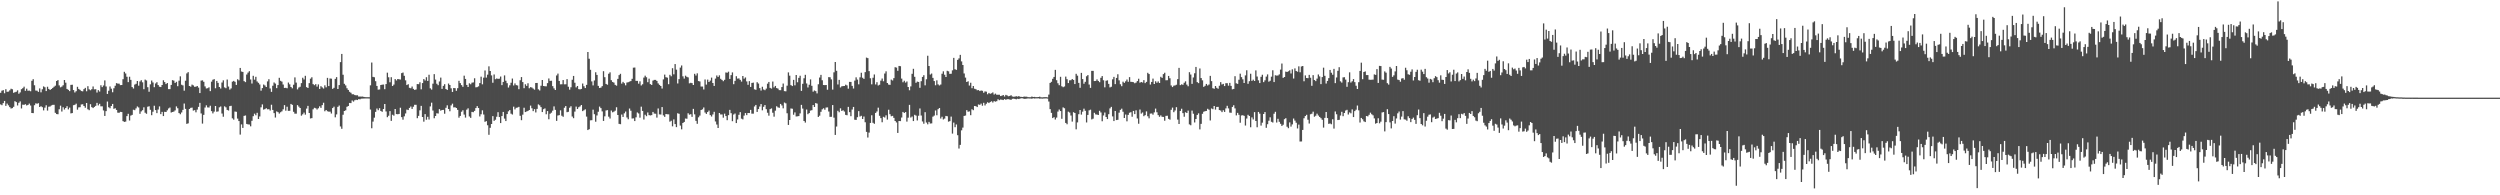 <svg xmlns="http://www.w3.org/2000/svg" width="1920" height="150"><path d="M0 71.278h1v8.916H0zM1 69.652h1v11.128H1zM2 69.208h1v10.002H2zM3 71.635h1v5.906H3zM4 68.524h1v12.764H4zM5 70.514h1v9.028H5zM6 70.375h1v10.531H6zM7 69.358h1v12.921H7zM8 68.131h1v15.233H8zM9 68.537h1v14.527H9zM10 71.295h1v10.737H10zM11 70.792h1v6.932H11zM12 70.438h1v8.008H12zM13 69.393h1v11.598H13zM14 71.978h1v6.963H14zM15 70.981h1v6.898H15zM16 68.498h1v14.799H16zM17 67.718h1v12.654H17zM18 66.543h1v13.981H18zM19 69.756h1v10.292H19zM20 68.109h1v12.882H20zM21 69.694h1v10.904H21zM22 69.564h1v10.005H22zM23 70.082h1v10.951H23zM24 62.032h1v24.737H24zM25 60.801h1v26.082H25zM26 65.486h1v15.290H26zM27 69.545h1v9.830H27zM28 69.652h1v10.003H28zM29 70.542h1v8.726H29zM30 67.874h1v14.310H30zM31 70.916h1v10.634H31zM32 68.581h1v13.772H32zM33 66.359h1v18.410H33zM34 67.021h1v15.656H34zM35 69.952h1v10.902H35zM36 66.588h1v18.377H36zM37 68.298h1v13.682H37zM38 69.100h1v12.663H38zM39 68.370h1v12.633H39zM40 67.528h1v12.990H40zM41 66.611h1v13.884H41zM42 65.790h1v20.818H42zM43 62.212h1v25.373H43zM44 61.486h1v26.292H44zM45 65.587h1v18.311H45zM46 67.080h1v14.055H46zM47 66.531h1v19.144H47zM48 65.472h1v16.922H48zM49 61.445h1v22.651H49zM50 63.481h1v19.478H50zM51 68.291h1v13.282H51zM52 68.995h1v15.031H52zM53 69.970h1v12.685H53zM54 65.164h1v21.920H54zM55 65.092h1v21.768H55zM56 69.170h1v11.636H56zM57 71.010h1v9.478H57zM58 70.043h1v9.593H58zM59 66.650h1v17.572H59zM60 68.314h1v14.146H60zM61 69.041h1v13.304H61zM62 69.930h1v10.307H62zM63 70.158h1v9.903H63zM64 68.470h1v12.945H64zM65 67.465h1v15.288H65zM66 70.106h1v8.976H66zM67 66.217h1v17.701H67zM68 68.616h1v16.031H68zM69 69.313h1v10.699H69zM70 68.514h1v13.779H70zM71 66.386h1v16.633H71zM72 68.629h1v13.513H72zM73 68.511h1v12.790H73zM74 71.077h1v7.928H74zM75 69.214h1v11.714H75zM76 70.321h1v9.406H76zM77 65.470h1v16.175H77zM78 66.937h1v14.724H78zM79 65.653h1v19.199H79zM80 61.771h1v27.284H80zM81 66.418h1v18.937H81zM82 72.138h1v5.815H82zM83 69.679h1v12.693H83zM84 66.381h1v16.745H84zM85 68.100h1v13.333H85zM86 70.876h1v8.949H86zM87 67.796h1v15.743H87zM88 65.819h1v17.347H88zM89 63.852h1v20.594H89zM90 64.205h1v22.332H90zM91 64.259h1v22.377H91zM92 65.406h1v20.493H92zM93 65.289h1v20.790H93zM94 60.829h1v32.188H94zM95 55.153h1v38.494H95zM96 56.441h1v36.953H96zM97 58.936h1v30.237H97zM98 63.071h1v24.305H98zM99 58.937h1v33.627H99zM100 61.358h1v27.411H100zM101 66.850h1v21.377H101zM102 67.995h1v16.289H102zM103 64.995h1v19.640H103zM104 64.378h1v18.895H104zM105 62.191h1v19.551H105zM106 65.775h1v16.748H106zM107 62.551h1v24.867H107zM108 61.609h1v23.936H108zM109 63.211h1v21.413H109zM110 68.526h1v13.926H110zM111 61.140h1v25.440H111zM112 61.815h1v25.607H112zM113 66.952h1v15.001H113zM114 70.466h1v11.124H114zM115 64.787h1v19.514H115zM116 61.873h1v26.624H116zM117 63.313h1v22.474H117zM118 66.956h1v14.246H118zM119 64.084h1v20.468H119zM120 63.143h1v23.718H120zM121 65.356h1v18.784H121zM122 66.591h1v15.118H122zM123 66.878h1v20.753H123zM124 65.289h1v20.615H124zM125 61.639h1v27.493H125zM126 63.008h1v22.838H126zM127 64.587h1v21.404H127zM128 63.748h1v20.963H128zM129 68.465h1v14.829H129zM130 68.468h1v14.101H130zM131 65.216h1v21.234H131zM132 61.547h1v24.472H132zM133 61.927h1v23.783H133zM134 63.676h1v21.113H134zM135 62.847h1v18.844H135zM136 66.182h1v16.972H136zM137 61.967h1v24.888H137zM138 58.643h1v29.136H138zM139 65.079h1v21.305H139zM140 65.605h1v18.781H140zM141 69.647h1v9.858H141zM142 61.985h1v21.634H142zM143 56.364h1v38.748H143zM144 55.401h1v39.336H144zM145 66.055h1v17.632H145zM146 66.585h1v16.236H146zM147 64.955h1v17.707H147zM148 65.583h1v19.347H148zM149 66.682h1v17.901H149zM150 66.572h1v19.689H150zM151 66.063h1v18.100H151zM152 67.289h1v14.794H152zM153 71.454h1v7.569H153zM154 61.894h1v25.249H154zM155 61.679h1v33.221H155zM156 62.836h1v25.371H156zM157 66.348h1v16.228H157zM158 67.949h1v12.940H158zM159 67.731h1v14.737H159zM160 67.049h1v15.527H160zM161 69.999h1v11.219H161zM162 62.718h1v22.630H162zM163 61.216h1v25.863H163zM164 60.799h1v24.897H164zM165 67.773h1v13.629H165zM166 62.164h1v23.668H166zM167 63.637h1v21.925H167zM168 66.819h1v15.594H168zM169 67.982h1v13.758H169zM170 63.379h1v23.791H170zM171 61.714h1v27.950H171zM172 67.135h1v14.513H172zM173 67.717h1v14.729H173zM174 61.070h1v23.335H174zM175 66.447h1v18.438H175zM176 68.827h1v12.699H176zM177 67.880h1v13.391H177zM178 62.703h1v28.170H178zM179 62.128h1v29.799H179zM180 62.827h1v22.807H180zM181 65.247h1v20.597H181zM182 60.857h1v30.253H182zM183 61.717h1v31.251H183zM184 52.179h1v51.175H184zM185 54.962h1v40.592H185zM186 55.231h1v43.005H186zM187 62.335h1v26.654H187zM188 63.098h1v25.572H188zM189 57.255h1v37.906H189zM190 55.769h1v39.759H190zM191 54.673h1v40.991H191zM192 61.048h1v35.985H192zM193 64.170h1v28.599H193zM194 58.221h1v30.995H194zM195 61.196h1v26.115H195zM196 58.975h1v29.548H196zM197 62.542h1v24.092H197zM198 63.609h1v27.776H198zM199 64.894h1v24.529H199zM200 69.620h1v12.796H200zM201 67.626h1v12.530H201zM202 64.904h1v19.282H202zM203 65.646h1v18.154H203zM204 66.825h1v16.287H204zM205 62.492h1v21.456H205zM206 60.837h1v23.017H206zM207 67.944h1v16.960H207zM208 70.578h1v9.881H208zM209 65.860h1v18.546H209zM210 63.335h1v23.540H210zM211 64.211h1v26.046H211zM212 67.663h1v17.871H212zM213 65.313h1v20.818H213zM214 59.762h1v27.504H214zM215 62.066h1v24.154H215zM216 62.681h1v22.816H216zM217 64.912h1v19.046H217zM218 67.520h1v13.204H218zM219 67.438h1v17.550H219zM220 67.774h1v14.222H220zM221 63.393h1v21.743H221zM222 64.792h1v20.280H222zM223 66.795h1v13.037H223zM224 67.854h1v12.700H224zM225 65.099h1v20.742H225zM226 59.423h1v27.898H226zM227 63.428h1v23.870H227zM228 68.643h1v12.094H228zM229 67.213h1v14.649H229zM230 66.621h1v16.304H230zM231 63.871h1v24.939H231zM232 59.681h1v28.128H232zM233 61.044h1v25.434H233zM234 58.205h1v29.869H234zM235 66.917h1v16.513H235zM236 67.606h1v13.690H236zM237 63.863h1v22.939H237zM238 60.403h1v30.575H238zM239 59.345h1v31.404H239zM240 64.626h1v19.359H240zM241 65.447h1v17.325H241zM242 64.619h1v18.510H242zM243 66.502h1v17.646H243zM244 64.821h1v18.336H244zM245 68.293h1v13.376H245zM246 66.215h1v16.628H246zM247 67.098h1v13.638H247zM248 68.010h1v10.909H248zM249 65.552h1v19.903H249zM250 67.063h1v17.427H250zM251 59.782h1v25.655H251zM252 66.079h1v19.660H252zM253 60.277h1v25.496H253zM254 60.399h1v26.776H254zM255 68.246h1v14.759H255zM256 67.439h1v14.489H256zM257 60.559h1v29.577H257zM258 59.235h1v28.620H258zM259 68.336h1v13.741H259zM260 65.352h1v15.712H260zM261 47.702h1v49.417H261zM262 41.415h1v57.482H262zM263 57.410h1v30.691H263zM264 64.354h1v20.899H264zM265 65.561h1v19.156H265zM266 67.812h1v14.229H266zM267 69.050h1v12.375H267zM268 70.499h1v8.538H268zM269 71.205h1v8.008H269zM270 72.389h1v4.772H270zM271 72.409h1v5.611H271zM272 73.022h1v4.007H272zM273 73.196h1v3.421H273zM274 73.159h1v3.686H274zM275 74.135h1v1.982H275zM276 74.155h1v2.138H276zM277 74.169h1v1.599H277zM278 74.151h1v1.568H278zM279 74.457h1v1.199H279zM280 74.616h1v1.000H280zM281 74.639h1v1.000H281zM282 74.630h1v1.000H282zM283 74.654h1v1.000H283zM284 65.555h1v18.558H284zM285 48.011h1v50.475H285zM286 59.038h1v34.344H286zM287 59.336h1v31.023H287zM288 62.364h1v23.536H288zM289 65.980h1v17.378H289zM290 68.845h1v15.770H290zM291 68.687h1v14.399H291zM292 65.294h1v19.926H292zM293 65.001h1v20.864H293zM294 64.901h1v18.807H294zM295 68.529h1v11.343H295zM296 64.580h1v21.003H296zM297 55.827h1v34.188H297zM298 59.329h1v29.548H298zM299 63.201h1v22.155H299zM300 59.271h1v33.566H300zM301 66.043h1v22.094H301zM302 64.978h1v23.876H302zM303 60.741h1v22.987H303zM304 61.782h1v25.820H304zM305 60.661h1v27.078H305zM306 60.898h1v26.582H306zM307 61.065h1v21.682H307zM308 56.170h1v33.799H308zM309 55.721h1v36.182H309zM310 58.194h1v31.161H310zM311 61.699h1v25.468H311zM312 65.326h1v18.863H312zM313 64.670h1v19.867H313zM314 67.445h1v15.437H314zM315 67.808h1v14.014H315zM316 66.475h1v17.190H316zM317 68.273h1v13.702H317zM318 69.090h1v11.382H318zM319 68.714h1v11.766H319zM320 64.550h1v26.229H320zM321 64.658h1v24.343H321zM322 63.191h1v21.561H322zM323 68.630h1v12.693H323zM324 63.789h1v26.053H324zM325 60.731h1v32.708H325zM326 61.814h1v25.859H326zM327 59.294h1v32.676H327zM328 62.161h1v27.519H328zM329 57.398h1v34.425H329zM330 67.847h1v13.870H330zM331 68.809h1v10.057H331zM332 64.243h1v20.667H332zM333 56.947h1v33.900H333zM334 61.136h1v27.931H334zM335 64.297h1v22.698H335zM336 65.420h1v21.757H336zM337 62.582h1v21.243H337zM338 59.573h1v25.420H338zM339 68.266h1v16.197H339zM340 65.958h1v18.423H340zM341 64.683h1v22.677H341zM342 68.364h1v14.449H342zM343 69.061h1v11.835H343zM344 64.140h1v19.578H344zM345 65.270h1v20.178H345zM346 67.818h1v13.138H346zM347 70.607h1v8.992H347zM348 67.607h1v14.884H348zM349 67.726h1v14.642H349zM350 69.753h1v13.208H350zM351 67.739h1v16.644H351zM352 62.061h1v28.332H352zM353 63.830h1v25.194H353zM354 65.362h1v20.443H354zM355 66.639h1v18.061H355zM356 58.112h1v29.925H356zM357 60.636h1v29.700H357zM358 65.237h1v18.975H358zM359 66.827h1v16.377H359zM360 64.015h1v25.448H360zM361 64.738h1v25.782H361zM362 63.478h1v22.416H362zM363 63.272h1v22.920H363zM364 60.129h1v25.032H364zM365 67.076h1v15.925H365zM366 66.902h1v14.609H366zM367 66.310h1v16.660H367zM368 63.806h1v25.616H368zM369 58.873h1v28.879H369zM370 64.784h1v19.974H370zM371 59.672h1v28.297H371zM372 54.102h1v39.448H372zM373 59.582h1v33.468H373zM374 57.342h1v38.873H374zM375 50.934h1v52.574H375zM376 54.519h1v43.630H376zM377 57.918h1v37.313H377zM378 63.520h1v25.658H378zM379 57.182h1v35.621H379zM380 60.819h1v31.146H380zM381 60.247h1v29.424H381zM382 60.546h1v25.611H382zM383 60.405h1v29.515H383zM384 58.777h1v35.730H384zM385 65.372h1v23.750H385zM386 62.908h1v23.042H386zM387 57.903h1v33.176H387zM388 62.025h1v30.937H388zM389 63.873h1v23.712H389zM390 67.237h1v18.281H390zM391 65.529h1v19.001H391zM392 63.535h1v23.760H392zM393 60.300h1v27.687H393zM394 65.635h1v16.266H394zM395 64.074h1v19.922H395zM396 65.375h1v17.418H396zM397 65.645h1v16.956H397zM398 68.519h1v13.565H398zM399 61.655h1v27.284H399zM400 59.186h1v33.112H400zM401 63.021h1v25.069H401zM402 67.713h1v15.051H402zM403 64.727h1v21.333H403zM404 65.971h1v19.652H404zM405 63.927h1v21.274H405zM406 67.773h1v16.726H406zM407 66.919h1v14.204H407zM408 67.233h1v15.903H408zM409 68.063h1v17.304H409zM410 68.883h1v14.917H410zM411 63.736h1v22.647H411zM412 63.708h1v19.907H412zM413 68.626h1v11.540H413zM414 69.466h1v11.414H414zM415 65.859h1v16.402H415zM416 61.453h1v24.632H416zM417 66.044h1v17.812H417zM418 66.260h1v17.002H418zM419 66.325h1v21.456H419zM420 63.839h1v21.482H420zM421 60.242h1v31.349H421zM422 62.084h1v25.285H422zM423 62.012h1v24.518H423zM424 66.143h1v18.839H424zM425 67.892h1v13.834H425zM426 69.097h1v15.267H426zM427 57.936h1v34.880H427zM428 56.547h1v32.207H428zM429 62.178h1v26.245H429zM430 64.780h1v19.958H430zM431 64.740h1v24.168H431zM432 61.498h1v28.221H432zM433 64.745h1v17.999H433zM434 64.696h1v16.767H434zM435 60.762h1v25.407H435zM436 66.613h1v19.267H436zM437 68.867h1v13.881H437zM438 67.020h1v14.575H438zM439 61.243h1v28.243H439zM440 58.303h1v32.489H440zM441 63.527h1v22.170H441zM442 67.141h1v14.738H442zM443 66.058h1v17.639H443zM444 68.442h1v13.935H444zM445 68.657h1v13.082H445zM446 68.289h1v12.367H446zM447 64.143h1v21.208H447zM448 66.245h1v18.434H448zM449 67.632h1v16.327H449zM450 65.164h1v24.402H450zM451 39.940h1v59.930H451zM452 45.097h1v54.152H452zM453 53.606h1v38.798H453zM454 62.531h1v29.787H454zM455 65.609h1v18.636H455zM456 61.793h1v25.918H456zM457 55.487h1v37.979H457zM458 57.551h1v31.145H458zM459 65.941h1v19.891H459zM460 67.583h1v14.308H460zM461 67.287h1v15.750H461zM462 66.141h1v19.412H462zM463 54.695h1v38.200H463zM464 59.265h1v30.091H464zM465 64.479h1v20.375H465zM466 65.100h1v19.496H466zM467 56.651h1v32.949H467zM468 55.561h1v35.459H468zM469 61.609h1v23.304H469zM470 62.915h1v23.350H470zM471 63.419h1v22.319H471zM472 65.154h1v19.818H472zM473 65.788h1v16.578H473zM474 60.580h1v27.754H474zM475 57.687h1v37.452H475zM476 56.675h1v38.712H476zM477 64.185h1v23.790H477zM478 62.862h1v26.922H478zM479 63.887h1v23.142H479zM480 65.519h1v20.117H480zM481 63.410h1v26.825H481zM482 63.140h1v28.456H482zM483 62.691h1v20.656H483zM484 62.255h1v22.798H484zM485 60.512h1v30.504H485zM486 51.981h1v38.917H486zM487 51.881h1v41.084H487zM488 62.103h1v28.010H488zM489 62.085h1v24.300H489zM490 64.262h1v22.868H490zM491 62.488h1v27.900H491zM492 65.653h1v16.260H492zM493 64.698h1v20.522H493zM494 59.584h1v32.202H494zM495 58.117h1v29.982H495zM496 59.326h1v29.894H496zM497 63.139h1v23.236H497zM498 60.408h1v27.999H498zM499 64.605h1v24.054H499zM500 65.212h1v23.207H500zM501 61.885h1v24.097H501zM502 61.361h1v25.884H502zM503 61.318h1v26.013H503zM504 62.143h1v28.188H504zM505 64.040h1v19.252H505zM506 65.159h1v22.684H506zM507 66.069h1v21.895H507zM508 67.979h1v14.232H508zM509 60.962h1v27.642H509zM510 57.315h1v32.448H510zM511 59.264h1v28.301H511zM512 59.651h1v28.086H512zM513 64.652h1v23.139H513zM514 57.472h1v35.945H514zM515 58.549h1v34.182H515zM516 52.386h1v44.623H516zM517 57.111h1v34.568H517zM518 49.211h1v46.051H518zM519 53.528h1v44.109H519zM520 64.118h1v22.864H520zM521 60.754h1v26.660H521zM522 51.938h1v44.526H522zM523 50.265h1v49.055H523zM524 58.632h1v35.813H524zM525 60.362h1v33.280H525zM526 58.093h1v32.957H526zM527 59.008h1v32.178H527zM528 59.451h1v27.524H528zM529 63.989h1v24.054H529zM530 63.601h1v24.120H530zM531 63.857h1v25.903H531zM532 65.255h1v18.377H532zM533 56.692h1v31.120H533zM534 58.018h1v34.804H534zM535 56.332h1v38.764H535zM536 62.250h1v27.839H536zM537 62.558h1v26.213H537zM538 66.478h1v17.990H538zM539 66.475h1v17.498H539zM540 68.717h1v13.807H540zM541 61.007h1v25.402H541zM542 64.980h1v22.539H542zM543 61.139h1v24.909H543zM544 62.959h1v21.984H544zM545 61.907h1v26.517H545zM546 59.576h1v29.911H546zM547 63.750h1v24.150H547zM548 65.985h1v19.876H548zM549 60.342h1v32.939H549zM550 57.938h1v37.696H550zM551 59.087h1v39.239H551zM552 57.876h1v28.912H552zM553 60.497h1v27.427H553zM554 61.385h1v26.507H554zM555 62.345h1v28.004H555zM556 61.312h1v25.989H556zM557 55.667h1v33.489H557zM558 55.881h1v36.428H558zM559 55.046h1v33.357H559zM560 60.644h1v23.729H560zM561 57.715h1v29.234H561zM562 55.619h1v37.467H562zM563 64.643h1v23.316H563zM564 62.117h1v25.098H564zM565 58.536h1v35.987H565zM566 60.363h1v31.366H566zM567 60.226h1v27.925H567zM568 61.359h1v24.782H568zM569 62.680h1v28.449H569zM570 58.348h1v33.371H570zM571 60.397h1v28.372H571zM572 59.505h1v27.331H572zM573 62.515h1v25.892H573zM574 65.133h1v21.653H574zM575 62.291h1v24.534H575zM576 66.756h1v17.630H576zM577 63.685h1v23.607H577zM578 63.445h1v23.863H578zM579 68.603h1v13.160H579zM580 68.967h1v11.606H580zM581 63.151h1v22.819H581zM582 64.177h1v19.601H582zM583 67.686h1v14.132H583zM584 69.527h1v10.420H584zM585 66.615h1v18.097H585zM586 68.728h1v13.293H586zM587 69.286h1v11.408H587zM588 68.038h1v15.829H588zM589 64.267h1v22.318H589zM590 62.913h1v25.898H590zM591 67.483h1v16.348H591zM592 68.054h1v15.203H592zM593 62.635h1v23.951H593zM594 67.135h1v22.468H594zM595 66.007h1v18.992H595zM596 67.651h1v13.970H596zM597 68.039h1v14.435H597zM598 69.219h1v13.589H598zM599 69.293h1v10.514H599zM600 66.878h1v14.116H600zM601 64.163h1v19.025H601zM602 69.975h1v8.752H602zM603 70.154h1v9.206H603zM604 65.790h1v21.190H604zM605 55.602h1v40.344H605zM606 58.097h1v34.048H606zM607 65.404h1v17.879H607zM608 66.112h1v17.391H608zM609 61.330h1v26.768H609zM610 65.523h1v20.786H610zM611 57.599h1v31.854H611zM612 63.188h1v26.136H612zM613 59.792h1v29.328H613zM614 58.160h1v28.907H614zM615 69.799h1v10.737H615zM616 64.379h1v19.024H616zM617 60.095h1v32.809H617zM618 57.438h1v36.719H618zM619 64.078h1v20.056H619zM620 67.188h1v20.515H620zM621 65.071h1v21.770H621zM622 61.001h1v23.944H622zM623 65.891h1v18.757H623zM624 70.384h1v10.282H624zM625 69.458h1v12.716H625zM626 70.009h1v9.168H626zM627 71.712h1v7.831H627zM628 64.730h1v25.099H628zM629 59.539h1v29.302H629zM630 57.482h1v28.403H630zM631 61.654h1v22.332H631zM632 65.274h1v17.850H632zM633 65.406h1v18.886H633zM634 65.299h1v17.280H634zM635 68.911h1v13.567H635zM636 59.223h1v26.452H636zM637 59.331h1v30.403H637zM638 60.970h1v28.740H638zM639 68.823h1v11.863H639zM640 55.558h1v34.833H640zM641 47.614h1v56.009H641zM642 54.385h1v42.792H642zM643 64.871h1v20.201H643zM644 61.325h1v24.890H644zM645 67.185h1v16.026H645zM646 66.292h1v18.891H646zM647 66.117h1v18.592H647zM648 66.039h1v19.605H648zM649 65.038h1v23.175H649zM650 65.561h1v22.966H650zM651 68.109h1v13.979H651zM652 62.872h1v23.272H652zM653 62.944h1v26.274H653zM654 65.941h1v18.201H654zM655 68.010h1v14.092H655zM656 61.910h1v30.028H656zM657 59.387h1v32.721H657zM658 61.144h1v28.883H658zM659 64.791h1v20.551H659zM660 59.379h1v30.130H660zM661 55.878h1v33.078H661zM662 59.709h1v31.706H662zM663 60.595h1v28.929H663zM664 55.397h1v38.512H664zM665 44.247h1v57.021H665zM666 44.646h1v60.954H666zM667 54.649h1v47.171H667zM668 60.132h1v34.276H668zM669 64.789h1v23.727H669zM670 59.678h1v34.622H670zM671 57.212h1v37.888H671zM672 64.859h1v21.893H672zM673 63.143h1v22.469H673zM674 65.652h1v17.033H674zM675 65.084h1v23.844H675zM676 61.953h1v28.788H676zM677 60.287h1v33.620H677zM678 62.437h1v27.270H678zM679 56.498h1v33.779H679zM680 54.780h1v33.781H680zM681 63.769h1v28.062H681zM682 64.961h1v19.328H682zM683 65.170h1v22.533H683zM684 61.132h1v28.146H684zM685 61.776h1v27.233H685zM686 60.030h1v30.509H686zM687 51.591h1v41.357H687zM688 51.943h1v42.112H688zM689 54.392h1v47.719H689zM690 50.629h1v42.276H690zM691 50.829h1v42.201H691zM692 60.361h1v29.924H692zM693 63.157h1v22.806H693zM694 62.029h1v24.764H694zM695 63.450h1v22.640H695zM696 62.552h1v30.849H696zM697 66.817h1v23.571H697zM698 69.304h1v11.239H698zM699 66.343h1v23.913H699zM700 56.661h1v32.827H700zM701 52.844h1v40.129H701zM702 58.993h1v29.152H702zM703 63.612h1v25.193H703zM704 62.661h1v29.844H704zM705 62.910h1v25.985H705zM706 67.431h1v15.873H706zM707 62.370h1v26.334H707zM708 59.060h1v34.240H708zM709 57.760h1v37.245H709zM710 65.528h1v20.650H710zM711 60.878h1v33.219H711zM712 42.787h1v52.686H712zM713 50.707h1v42.907H713zM714 57.239h1v37.630H714zM715 56.475h1v38.312H715zM716 59.778h1v29.810H716zM717 62.266h1v26.500H717zM718 65.498h1v19.351H718zM719 61.715h1v26.806H719zM720 64.815h1v19.070H720zM721 65.647h1v17.306H721zM722 64.938h1v26.081H722zM723 56.623h1v33.021H723zM724 54.794h1v36.939H724zM725 57.398h1v33.707H725zM726 59.131h1v29.925H726zM727 54.379h1v34.891H727zM728 54.759h1v38.697H728zM729 56.747h1v36.281H729zM730 56.604h1v32.956H730zM731 54.022h1v48.579H731zM732 44.424h1v49.734H732zM733 53.205h1v44.469H733zM734 53.652h1v41.937H734zM735 45.961h1v57.861H735zM736 44.865h1v69.208H736zM737 42.161h1v69.098H737zM738 47.161h1v52.952H738zM739 49.913h1v48.074H739zM740 56.412h1v32.625H740zM741 59.603h1v29.102H741zM742 62.976h1v21.583H742zM743 62.428h1v23.361H743zM744 65.680h1v19.851H744zM745 63.547h1v24.913H745zM746 67.756h1v16.176H746zM747 66.049h1v18.586H747zM748 68.129h1v13.293H748zM749 68.488h1v13.089H749zM750 69.331h1v12.903H750zM751 69.146h1v11.058H751zM752 69.925h1v10.619H752zM753 69.481h1v10.095H753zM754 69.721h1v11.471H754zM755 71.202h1v7.738H755zM756 70.188h1v10.786H756zM757 70.412h1v9.258H757zM758 72.420h1v6.102H758zM759 71.391h1v7.750H759zM760 72.036h1v6.375H760zM761 71.633h1v6.129H761zM762 70.950h1v7.805H762zM763 72.586h1v5.087H763zM764 71.861h1v6.241H764zM765 72.743h1v4.977H765zM766 72.753h1v3.485H766zM767 72.781h1v4.148H767zM768 73.777h1v2.644H768zM769 73.468h1v3.140H769zM770 72.968h1v3.864H770zM771 74.121h1v1.950H771zM772 72.861h1v3.792H772zM773 73.295h1v2.899H773zM774 73.923h1v2.276H774zM775 73.672h1v2.794H775zM776 73.103h1v3.591H776zM777 74.100h1v1.759H777zM778 74.297h1v1.487H778zM779 74.204h1v1.791H779zM780 73.871h1v2.423H780zM781 74.168h1v1.669H781zM782 73.800h1v2.271H782zM783 74.367h1v1.313H783zM784 74.398h1v1.073H784zM785 74.504h1v1.000H785zM786 74.131h1v1.806H786zM787 74.261h1v1.604H787zM788 74.225h1v1.565H788zM789 74.588h1v1.000H789zM790 74.657h1v1.000H790zM791 74.648h1v1.000H791zM792 74.119h1v1.727H792zM793 74.489h1v1.000H793zM794 74.378h1v1.279H794zM795 74.587h1v1.000H795zM796 74.575h1v1.000H796zM797 74.513h1v1.000H797zM798 74.232h1v1.562H798zM799 74.689h1v1.000H799zM800 74.754h1v1.000H800zM801 74.669h1v1.000H801zM802 74.611h1v1.000H802zM803 74.583h1v1.000H803zM804 74.740h1v1.000H804zM805 72.632h1v5.326H805zM806 63.683h1v20.155H806zM807 62.806h1v23.888H807zM808 60.520h1v30.146H808zM809 59.103h1v30.881H809zM810 53.656h1v38.153H810zM811 61.584h1v28.727H811zM812 63.944h1v21.740H812zM813 65.446h1v18.674H813zM814 58.976h1v26.313H814zM815 66.235h1v24.994H815zM816 66.988h1v15.495H816zM817 66.417h1v16.726H817zM818 58.831h1v35.607H818zM819 60.829h1v34.586H819zM820 63.818h1v21.923H820zM821 61.708h1v24.716H821zM822 61.599h1v27.128H822zM823 60.675h1v32.737H823zM824 61.388h1v24.769H824zM825 64.559h1v22.210H825zM826 56.684h1v42.641H826zM827 58.096h1v35.917H827zM828 63.651h1v24.049H828zM829 67.451h1v17.037H829zM830 55.963h1v32.060H830zM831 60.746h1v25.010H831zM832 64.297h1v19.171H832zM833 62.815h1v22.298H833zM834 58.593h1v35.439H834zM835 57.634h1v30.617H835zM836 64.905h1v19.823H836zM837 67.476h1v16.754H837zM838 54.431h1v37.262H838zM839 54.421h1v36.722H839zM840 62.244h1v24.403H840zM841 62.141h1v25.706H841zM842 60.989h1v27.002H842zM843 62.164h1v26.156H843zM844 63.153h1v21.962H844zM845 59.751h1v26.606H845zM846 58.436h1v34.684H846zM847 61.648h1v27.049H847zM848 67.050h1v19.364H848zM849 61.980h1v27.888H849zM850 61.712h1v29.717H850zM851 64.403h1v23.304H851zM852 67.127h1v16.099H852zM853 66.595h1v15.490H853zM854 60.947h1v28.448H854zM855 59.034h1v33.924H855zM856 64.601h1v20.621H856zM857 59.836h1v32.385H857zM858 57.051h1v34.977H858zM859 61.715h1v24.833H859zM860 64.708h1v19.693H860zM861 66.186h1v17.256H861zM862 62.700h1v23.131H862zM863 63.621h1v27.019H863zM864 62.484h1v25.487H864zM865 61.094h1v32.079H865zM866 62.835h1v25.359H866zM867 59.256h1v27.299H867zM868 62.821h1v23.351H868zM869 62.937h1v26.710H869zM870 63.137h1v22.062H870zM871 63.925h1v23.704H871zM872 63.460h1v21.273H872zM873 62.254h1v28.744H873zM874 60.493h1v34.556H874zM875 63.486h1v20.655H875zM876 62.992h1v24.250H876zM877 63.398h1v22.973H877zM878 61.555h1v27.689H878zM879 63.830h1v24.592H879zM880 62.879h1v22.689H880zM881 55.923h1v33.347H881zM882 56.868h1v34.020H882zM883 64.939h1v22.313H883zM884 62.911h1v24.225H884zM885 60.382h1v27.674H885zM886 64.523h1v21.800H886zM887 62.428h1v20.991H887zM888 63.551h1v22.670H888zM889 62.534h1v25.912H889zM890 63.763h1v25.915H890zM891 58.999h1v29.606H891zM892 59.824h1v29.893H892zM893 56.924h1v32.862H893zM894 55.877h1v36.835H894zM895 61.623h1v27.346H895zM896 61.607h1v27.258H896zM897 58.300h1v33.003H897zM898 60.084h1v31.838H898zM899 65.626h1v18.704H899zM900 66.888h1v15.738H900zM901 65.796h1v20.378H901zM902 65.564h1v19.264H902zM903 65.055h1v17.296H903zM904 60.797h1v31.056H904zM905 52.143h1v43.092H905zM906 65.372h1v19.824H906zM907 64.751h1v18.778H907zM908 65.130h1v21.758H908zM909 63.540h1v26.132H909zM910 62.485h1v23.720H910zM911 64.967h1v21.810H911zM912 66.238h1v18.701H912zM913 55.442h1v40.099H913zM914 57.218h1v38.996H914zM915 64.391h1v20.540H915zM916 59.509h1v27.858H916zM917 56.259h1v37.790H917zM918 51.416h1v39.967H918zM919 63.071h1v25.178H919zM920 63.869h1v23.188H920zM921 52.569h1v46.833H921zM922 59.979h1v35.165H922zM923 61.705h1v25.714H923zM924 66.732h1v19.099H924zM925 65.880h1v19.524H925zM926 64.478h1v20.740H926zM927 65.624h1v17.934H927zM928 64.942h1v19.317H928zM929 58.241h1v34.258H929zM930 62.332h1v20.949H930zM931 67.740h1v16.147H931zM932 68.205h1v13.218H932zM933 66.069h1v18.123H933zM934 67.429h1v14.701H934zM935 68.172h1v13.923H935zM936 65.853h1v18.701H936zM937 63.060h1v21.817H937zM938 64.861h1v21.233H938zM939 64.433h1v20.255H939zM940 66.092h1v19.876H940zM941 63.891h1v19.383H941zM942 63.915h1v17.355H942zM943 65.795h1v17.457H943zM944 63.621h1v22.844H944zM945 65.929h1v20.692H945zM946 68.592h1v13.556H946zM947 68.293h1v12.569H947zM948 58.524h1v24.706H948zM949 64.021h1v24.585H949zM950 64.416h1v22.267H950zM951 61.260h1v26.896H951zM952 56.553h1v37.709H952zM953 59.243h1v29.409H953zM954 60.939h1v27.555H954zM955 63.739h1v25.247H955zM956 57.912h1v38.521H956zM957 53.973h1v37.082H957zM958 64.377h1v23.797H958zM959 62.347h1v26.751H959zM960 56.630h1v41.119H960zM961 62.112h1v28.047H961zM962 61.195h1v30.570H962zM963 62.186h1v23.907H963zM964 54.060h1v38.850H964zM965 58.769h1v38.994H965zM966 61.673h1v24.310H966zM967 63.814h1v23.503H967zM968 58.987h1v37.452H968zM969 57.413h1v36.809H969zM970 63.092h1v24.435H970zM971 61.706h1v24.372H971zM972 58.844h1v39.310H972zM973 57.117h1v38.270H973zM974 62.739h1v29.962H974zM975 62.028h1v28.072H975zM976 58.857h1v34.670H976zM977 53.971h1v40.134H977zM978 63.022h1v24.309H978zM979 57.818h1v28.062H979zM980 58.078h1v36.023H980zM981 57.978h1v33.283H981zM982 57.147h1v36.402H982zM983 53.466h1v41.603H983zM984 48.767h1v47.927H984zM985 59.787h1v36.019H985zM986 59.126h1v32.402H986zM987 55.002h1v35.764H987zM988 55.296h1v42.038H988zM989 54.714h1v43.755H989zM990 54.031h1v39.980H990zM991 56.402h1v40.804H991zM992 53.225h1v42.328H992zM993 60.293h1v30.714H993zM994 52.549h1v40.069H994zM995 54.506h1v39.772H995zM996 55.109h1v43.530H996zM997 50.937h1v44.758H997zM998 55.501h1v53.202H998zM999 51.056h1v57.590H999zM1000 50.670h1v49.100H1000zM1001 62.419h1v28.421H1001zM1002 57.927h1v31.235H1002zM1003 59.891h1v28.268H1003zM1004 60.043h1v31.911H1004zM1005 57.520h1v37.380H1005zM1006 59.720h1v28.026H1006zM1007 65.915h1v21.432H1007zM1008 57.705h1v28.043H1008zM1009 61.457h1v28.199H1009zM1010 62.312h1v26.564H1010zM1011 60.369h1v26.903H1011zM1012 57.191h1v31.559H1012zM1013 58.679h1v31.145H1013zM1014 64.615h1v26.144H1014zM1015 59.183h1v32.833H1015zM1016 51.945h1v46.036H1016zM1017 58.240h1v32.281H1017zM1018 64.174h1v21.847H1018zM1019 62.146h1v28.545H1019zM1020 59.989h1v35.160H1020zM1021 53.696h1v41.115H1021zM1022 55.845h1v39.598H1022zM1023 57.380h1v34.217H1023zM1024 52.894h1v45.867H1024zM1025 63.833h1v21.763H1025zM1026 59.472h1v28.304H1026zM1027 54.383h1v37.814H1027zM1028 51.612h1v40.370H1028zM1029 62.439h1v26.290H1029zM1030 63.418h1v22.460H1030zM1031 59.418h1v29.814H1031zM1032 59.275h1v27.502H1032zM1033 61.111h1v23.781H1033zM1034 66.654h1v17.663H1034zM1035 63.133h1v24.839H1035zM1036 55.576h1v30.752H1036zM1037 63.400h1v23.626H1037zM1038 62.406h1v21.621H1038zM1039 60.746h1v29.140H1039zM1040 63.063h1v22.291H1040zM1041 65.849h1v18.413H1041zM1042 68.377h1v12.680H1042zM1043 63.114h1v21.629H1043zM1044 54.483h1v39.599H1044zM1045 48.146h1v42.403H1045zM1046 60.823h1v30.763H1046zM1047 55.273h1v37.890H1047zM1048 54.846h1v38.887H1048zM1049 57.661h1v31.436H1049zM1050 57.663h1v31.709H1050zM1051 61.169h1v26.975H1051zM1052 61.302h1v25.220H1052zM1053 61.222h1v26.538H1053zM1054 61.119h1v27.434H1054zM1055 57.158h1v33.769H1055zM1056 57.498h1v37.497H1056zM1057 53.115h1v41.355H1057zM1058 63.701h1v27.130H1058zM1059 50.572h1v44.146H1059zM1060 50.742h1v42.720H1060zM1061 61.117h1v25.266H1061zM1062 61.278h1v24.795H1062zM1063 54.824h1v46.092H1063zM1064 55.807h1v38.015H1064zM1065 63.882h1v19.996H1065zM1066 64.974h1v22.614H1066zM1067 51.354h1v42.627H1067zM1068 52.660h1v45.945H1068zM1069 59.043h1v33.897H1069zM1070 57.861h1v31.377H1070zM1071 54.823h1v40.088H1071zM1072 50.696h1v40.279H1072zM1073 61.149h1v25.877H1073zM1074 61.492h1v24.148H1074zM1075 62.750h1v29.081H1075zM1076 60.322h1v29.243H1076zM1077 59.993h1v25.335H1077zM1078 61.249h1v30.415H1078zM1079 51.999h1v39.880H1079zM1080 53.953h1v38.762H1080zM1081 57.058h1v32.220H1081zM1082 57.449h1v33.294H1082zM1083 55.112h1v38.667H1083zM1084 53.286h1v38.063H1084zM1085 61.785h1v28.508H1085zM1086 59.126h1v32.930H1086zM1087 55.174h1v39.969H1087zM1088 53.551h1v34.920H1088zM1089 61.598h1v22.519H1089zM1090 62.020h1v28.708H1090zM1091 53.492h1v41.759H1091zM1092 55.057h1v41.175H1092zM1093 56.883h1v29.997H1093zM1094 52.884h1v44.282H1094zM1095 59.302h1v33.438H1095zM1096 60.329h1v29.283H1096zM1097 63.496h1v24.616H1097zM1098 60.590h1v27.288H1098zM1099 61.079h1v32.748H1099zM1100 63.108h1v27.206H1100zM1101 60.049h1v29.565H1101zM1102 58.484h1v32.884H1102zM1103 59.254h1v31.847H1103zM1104 61.575h1v29.173H1104zM1105 63.510h1v23.107H1105zM1106 57.880h1v31.013H1106zM1107 61.234h1v31.853H1107zM1108 61.403h1v29.714H1108zM1109 64.459h1v23.028H1109zM1110 59.161h1v39.617H1110zM1111 53.802h1v45.787H1111zM1112 56.414h1v35.832H1112zM1113 55.516h1v36.969H1113zM1114 62.573h1v26.133H1114zM1115 57.414h1v41.660H1115zM1116 53.561h1v45.398H1116zM1117 62.277h1v29.756H1117zM1118 56.447h1v37.526H1118zM1119 55.616h1v35.170H1119zM1120 62.513h1v25.187H1120zM1121 61.536h1v29.213H1121zM1122 56.857h1v30.559H1122zM1123 60.584h1v27.250H1123zM1124 58.766h1v28.058H1124zM1125 61.719h1v27.260H1125zM1126 55.305h1v39.833H1126zM1127 53.231h1v37.809H1127zM1128 55.946h1v30.799H1128zM1129 60.526h1v27.044H1129zM1130 62.489h1v22.860H1130zM1131 61.185h1v27.868H1131zM1132 62.321h1v27.742H1132zM1133 60.278h1v32.332H1133zM1134 55.960h1v37.147H1134zM1135 61.764h1v25.241H1135zM1136 65.873h1v19.968H1136zM1137 67.155h1v15.721H1137zM1138 61.296h1v27.577H1138zM1139 57.698h1v36.566H1139zM1140 52.912h1v43.356H1140zM1141 54.308h1v42.896H1141zM1142 46.576h1v52.865H1142zM1143 55.149h1v39.382H1143zM1144 54.493h1v38.389H1144zM1145 59.680h1v31.842H1145zM1146 52.937h1v43.566H1146zM1147 54.201h1v46.279H1147zM1148 48.691h1v46.406H1148zM1149 43.347h1v52.317H1149zM1150 46.760h1v51.244H1150zM1151 45.903h1v56.128H1151zM1152 57.770h1v33.169H1152zM1153 55.633h1v39.941H1153zM1154 47.076h1v51.612H1154zM1155 52.993h1v43.496H1155zM1156 53.911h1v38.489H1156zM1157 56.759h1v37.393H1157zM1158 48.620h1v51.350H1158zM1159 57.413h1v33.631H1159zM1160 58.378h1v33.565H1160zM1161 51.927h1v41.353H1161zM1162 53.177h1v43.129H1162zM1163 52.614h1v44.428H1163zM1164 54.161h1v42.285H1164zM1165 56.682h1v39.566H1165zM1166 52.130h1v48.988H1166zM1167 54.047h1v44.344H1167zM1168 58.317h1v35.052H1168zM1169 51.709h1v49.379H1169zM1170 51.397h1v49.393H1170zM1171 52.512h1v46.276H1171zM1172 45.825h1v55.422H1172zM1173 47.658h1v52.617H1173zM1174 45.268h1v50.984H1174zM1175 54.033h1v39.656H1175zM1176 54.036h1v40.445H1176zM1177 52.178h1v49.704H1177zM1178 45.679h1v62.769H1178zM1179 49.102h1v50.329H1179zM1180 44.602h1v57.653H1180zM1181 50.350h1v53.407H1181zM1182 47.902h1v55.078H1182zM1183 45.089h1v64.790H1183zM1184 44.206h1v72.572H1184zM1185 17.973h1v102.585H1185zM1186 30.375h1v89.465H1186zM1187 22.779h1v95.015H1187zM1188 29.653h1v91.154H1188zM1189 23.787h1v97.815H1189zM1190 31.511h1v92.766H1190zM1191 32.127h1v92.823H1191zM1192 26.834h1v90.254H1192zM1193 38.212h1v66.244H1193zM1194 22.615h1v86.243H1194zM1195 32.721h1v73.845H1195zM1196 43.692h1v62.714H1196zM1197 40.851h1v81.243H1197zM1198 34.899h1v72.640H1198zM1199 50.418h1v59.374H1199zM1200 43.134h1v61.592H1200zM1201 41.253h1v67.904H1201zM1202 42.717h1v62.827H1202zM1203 36.458h1v73.777H1203zM1204 41.122h1v62.272H1204zM1205 47.818h1v56.871H1205zM1206 38.039h1v63.004H1206zM1207 46.532h1v58.939H1207zM1208 46.342h1v61.367H1208zM1209 49.667h1v60.213H1209zM1210 39.602h1v61.096H1210zM1211 47.282h1v49.403H1211zM1212 50.673h1v49.798H1212zM1213 38.270h1v65.141H1213zM1214 46.438h1v58.661H1214zM1215 45.564h1v66.363H1215zM1216 45.554h1v56.350H1216zM1217 43.682h1v58.068H1217zM1218 43.931h1v74.337H1218zM1219 39.796h1v78.020H1219zM1220 51.377h1v54.922H1220zM1221 38.100h1v66.805H1221zM1222 38.000h1v75.002H1222zM1223 47.704h1v58.817H1223zM1224 49.945h1v55.197H1224zM1225 36.996h1v80.774H1225zM1226 45.620h1v65.904H1226zM1227 38.221h1v75.788H1227zM1228 41.473h1v77.397H1228zM1229 24.214h1v104.850H1229zM1230 47.787h1v60.920H1230zM1231 47.733h1v54.968H1231zM1232 36.937h1v76.255H1232zM1233 34.320h1v91.260H1233zM1234 21.935h1v96.153H1234zM1235 25.372h1v99.650H1235zM1236 39.608h1v77.870H1236zM1237 33.703h1v82.413H1237zM1238 23.314h1v99.580H1238zM1239 38.797h1v65.488H1239zM1240 33.493h1v70.968H1240zM1241 37.246h1v80.613H1241zM1242 38.288h1v70.358H1242zM1243 45.781h1v55.180H1243zM1244 44.254h1v61.340H1244zM1245 36.823h1v67.024H1245zM1246 44.271h1v64.195H1246zM1247 32.386h1v80.234H1247zM1248 42.585h1v68.861H1248zM1249 45.224h1v62.912H1249zM1250 43.199h1v61.582H1250zM1251 41.771h1v66.680H1251zM1252 45.836h1v64.435H1252zM1253 35.518h1v80.379H1253zM1254 42.038h1v64.154H1254zM1255 47.167h1v50.090H1255zM1256 46.664h1v62.927H1256zM1257 37.282h1v83.195H1257zM1258 42.465h1v60.360H1258zM1259 33.296h1v75.026H1259zM1260 38.571h1v65.160H1260zM1261 41.485h1v64.877H1261zM1262 29.966h1v82.005H1262zM1263 39.939h1v72.636H1263zM1264 36.915h1v80.884H1264zM1265 33.316h1v85.658H1265zM1266 41.957h1v67.853H1266zM1267 48.358h1v56.576H1267zM1268 40.518h1v68.632H1268zM1269 30.105h1v83.790H1269zM1270 33.166h1v85.300H1270zM1271 35.305h1v84.296H1271zM1272 36.586h1v81.040H1272zM1273 25.648h1v97.894H1273zM1274 33.606h1v79.232H1274zM1275 27.588h1v96.554H1275zM1276 26.912h1v94.204H1276zM1277 16.087h1v113.832H1277zM1278 21.844h1v93.565H1278zM1279 46.771h1v62.458H1279zM1280 20.512h1v107.670H1280zM1281 32.167h1v80.545H1281zM1282 32.410h1v86.530H1282zM1283 44.282h1v74.600H1283zM1284 35.662h1v79.616H1284zM1285 39.441h1v69.655H1285zM1286 29.332h1v93.863H1286zM1287 42.035h1v70.539H1287zM1288 33.803h1v76.148H1288zM1289 42.303h1v75.413H1289zM1290 44.617h1v54.464H1290zM1291 44.445h1v64.142H1291zM1292 43.529h1v71.840H1292zM1293 44.715h1v62.955H1293zM1294 39.119h1v67.931H1294zM1295 32.335h1v78.132H1295zM1296 33.014h1v81.268H1296zM1297 36.082h1v75.182H1297zM1298 41.543h1v74.617H1298zM1299 46.222h1v65.559H1299zM1300 38.616h1v74.441H1300zM1301 41.568h1v72.565H1301zM1302 40.707h1v62.450H1302zM1303 45.664h1v57.451H1303zM1304 42.039h1v70.797H1304zM1305 39.173h1v67.612H1305zM1306 37.857h1v65.860H1306zM1307 43.466h1v72.723H1307zM1308 37.287h1v80.148H1308zM1309 35.857h1v74.309H1309zM1310 28.954h1v90.110H1310zM1311 37.481h1v66.677H1311zM1312 38.870h1v69.438H1312zM1313 42.542h1v76.182H1313zM1314 41.400h1v66.810H1314zM1315 42.989h1v70.756H1315zM1316 39.631h1v74.895H1316zM1317 41.974h1v72.718H1317zM1318 41.931h1v65.905H1318zM1319 38.675h1v69.338H1319zM1320 34.990h1v75.608H1320zM1321 33.879h1v79.016H1321zM1322 27.506h1v99.546H1322zM1323 17.490h1v110.434H1323zM1324 28.645h1v88.467H1324zM1325 34.819h1v88.248H1325zM1326 41.650h1v58.949H1326zM1327 31.485h1v86.107H1327zM1328 29.769h1v84.753H1328zM1329 32.202h1v90.179H1329zM1330 25.983h1v96.822H1330zM1331 29.721h1v91.574H1331zM1332 31.901h1v91.262H1332zM1333 17.369h1v125.262H1333zM1334 19.501h1v103.272H1334zM1335 36.196h1v68.533H1335zM1336 31.731h1v96.150H1336zM1337 29.639h1v86.251H1337zM1338 43.571h1v68.101H1338zM1339 40.963h1v70.307H1339zM1340 37.917h1v76.786H1340zM1341 41.841h1v75.459H1341zM1342 31.621h1v85.311H1342zM1343 17.823h1v98.761H1343zM1344 37.299h1v83.970H1344zM1345 37.247h1v73.736H1345zM1346 42.607h1v79.246H1346zM1347 37.059h1v76.096H1347zM1348 29.974h1v85.466H1348zM1349 30.026h1v82.009H1349zM1350 28.382h1v85.808H1350zM1351 22.070h1v98.340H1351zM1352 26.972h1v89.973H1352zM1353 45.714h1v57.762H1353zM1354 44.371h1v60.153H1354zM1355 33.609h1v92.155H1355zM1356 33.089h1v93.822H1356zM1357 36.712h1v88.348H1357zM1358 45.533h1v71.973H1358zM1359 34.178h1v82.679H1359zM1360 29.335h1v82.844H1360zM1361 26.088h1v89.346H1361zM1362 30.964h1v77.815H1362zM1363 31.407h1v100.044H1363zM1364 14.681h1v122.887H1364zM1365 30.390h1v99.182H1365zM1366 34.488h1v90.769H1366zM1367 21.853h1v110.729H1367zM1368 33.857h1v95.815H1368zM1369 40.763h1v75.847H1369zM1370 21.581h1v101.899H1370zM1371 28.910h1v108.603H1371zM1372 43.719h1v61.666H1372zM1373 38.250h1v63.946H1373zM1374 30.791h1v79.019H1374zM1375 29.410h1v91.099H1375zM1376 41.366h1v68.676H1376zM1377 40.782h1v73.547H1377zM1378 21.471h1v108.924H1378zM1379 39.161h1v72.425H1379zM1380 35.723h1v72.526H1380zM1381 38.711h1v71.728H1381zM1382 42.872h1v63.196H1382zM1383 33.037h1v106.730H1383zM1384 19.749h1v110.412H1384zM1385 38.341h1v80.574H1385zM1386 40.183h1v66.638H1386zM1387 31.887h1v94.075H1387zM1388 22.702h1v92.646H1388zM1389 41.767h1v82.137H1389zM1390 36.695h1v85.218H1390zM1391 30.236h1v95.498H1391zM1392 17.211h1v101.935H1392zM1393 16.361h1v128.306H1393zM1394 27.145h1v89.360H1394zM1395 30.793h1v91.145H1395zM1396 25.791h1v97.288H1396zM1397 40.199h1v59.579H1397zM1398 32.961h1v81.209H1398zM1399 18.525h1v96.347H1399zM1400 36.713h1v82.403H1400zM1401 47.517h1v70.181H1401zM1402 30.518h1v92.000H1402zM1403 29.429h1v96.375H1403zM1404 30.552h1v101.383H1404zM1405 28.604h1v93.644H1405zM1406 31.848h1v80.315H1406zM1407 34.745h1v81.064H1407zM1408 32.996h1v77.484H1408zM1409 40.904h1v62.588H1409zM1410 32.248h1v78.470H1410zM1411 27.119h1v89.621H1411zM1412 38.177h1v77.465H1412zM1413 44.890h1v71.126H1413zM1414 50.079h1v55.314H1414zM1415 47.841h1v56.778H1415zM1416 28.299h1v82.365H1416zM1417 32.468h1v92.928H1417zM1418 20.960h1v109.024H1418zM1419 29.039h1v92.407H1419zM1420 25.456h1v87.577H1420zM1421 33.104h1v67.579H1421zM1422 36.724h1v85.695H1422zM1423 39.040h1v73.690H1423zM1424 36.626h1v80.074H1424zM1425 37.033h1v80.951H1425zM1426 29.368h1v85.461H1426zM1427 27.606h1v86.943H1427zM1428 38.681h1v83.978H1428zM1429 29.712h1v76.316H1429zM1430 40.301h1v73.621H1430zM1431 25.509h1v82.196H1431zM1432 32.076h1v85.555H1432zM1433 47.154h1v52.863H1433zM1434 44.795h1v58.405H1434zM1435 29.830h1v80.345H1435zM1436 41.402h1v75.806H1436zM1437 38.207h1v75.193H1437zM1438 29.221h1v87.030H1438zM1439 26.030h1v91.933H1439zM1440 35.983h1v83.071H1440zM1441 30.264h1v82.875H1441zM1442 31.069h1v84.755H1442zM1443 36.526h1v84.943H1443zM1444 36.797h1v81.814H1444zM1445 39.420h1v68.979H1445zM1446 38.181h1v75.216H1446zM1447 36.656h1v86.674H1447zM1448 32.644h1v77.090H1448zM1449 37.266h1v71.249H1449zM1450 31.861h1v84.451H1450zM1451 31.441h1v81.834H1451zM1452 19.933h1v93.951H1452zM1453 27.616h1v80.805H1453zM1454 31.304h1v87.496H1454zM1455 45.799h1v66.001H1455zM1456 47.233h1v57.095H1456zM1457 46.603h1v50.822H1457zM1458 31.238h1v69.600H1458zM1459 39.224h1v69.171H1459zM1460 36.464h1v81.000H1460zM1461 28.831h1v91.954H1461zM1462 33.369h1v91.273H1462zM1463 36.934h1v82.561H1463zM1464 31.353h1v94.675H1464zM1465 23.936h1v96.440H1465zM1466 34.422h1v96.390H1466zM1467 19.622h1v114.690H1467zM1468 27.569h1v88.873H1468zM1469 14.015h1v119.844H1469zM1470 10.775h1v117.073H1470zM1471 34.000h1v97.666H1471zM1472 32.649h1v80.417H1472zM1473 36.171h1v70.990H1473zM1474 32.995h1v86.368H1474zM1475 34.927h1v75.630H1475zM1476 26.409h1v86.686H1476zM1477 38.952h1v83.357H1477zM1478 41.645h1v69.597H1478zM1479 33.558h1v73.677H1479zM1480 44.353h1v56.793H1480zM1481 46.959h1v58.350H1481zM1482 44.106h1v75.804H1482zM1483 45.107h1v67.117H1483zM1484 47.722h1v57.170H1484zM1485 31.517h1v90.015H1485zM1486 35.246h1v81.016H1486zM1487 39.970h1v85.679H1487zM1488 34.428h1v75.124H1488zM1489 34.062h1v74.812H1489zM1490 25.962h1v84.152H1490zM1491 41.433h1v69.399H1491zM1492 43.483h1v61.665H1492zM1493 43.431h1v70.681H1493zM1494 35.709h1v74.597H1494zM1495 40.484h1v77.961H1495zM1496 41.441h1v83.778H1496zM1497 25.212h1v92.590H1497zM1498 38.051h1v81.742H1498zM1499 39.986h1v78.433H1499zM1500 30.016h1v84.777H1500zM1501 28.308h1v87.717H1501zM1502 29.056h1v93.635H1502zM1503 39.905h1v75.277H1503zM1504 42.340h1v63.189H1504zM1505 43.629h1v67.098H1505zM1506 35.314h1v72.934H1506zM1507 33.719h1v76.694H1507zM1508 42.098h1v73.562H1508zM1509 31.630h1v86.090H1509zM1510 31.909h1v82.156H1510zM1511 19.027h1v96.828H1511zM1512 21.261h1v105.431H1512zM1513 29.279h1v90.036H1513zM1514 28.158h1v93.982H1514zM1515 43.145h1v64.684H1515zM1516 28.434h1v85.147H1516zM1517 10.931h1v116.703H1517zM1518 13.788h1v130.682H1518zM1519 35.560h1v81.439H1519zM1520 34.203h1v74.217H1520zM1521 23.893h1v106.569H1521zM1522 31.533h1v80.591H1522zM1523 15.114h1v100.740H1523zM1524 35.391h1v85.305H1524zM1525 27.484h1v98.453H1525zM1526 32.659h1v88.162H1526zM1527 43.940h1v70.950H1527zM1528 36.167h1v79.957H1528zM1529 30.806h1v93.195H1529zM1530 12.958h1v116.015H1530zM1531 13.824h1v106.754H1531zM1532 25.955h1v106.243H1532zM1533 35.482h1v88.174H1533zM1534 34.593h1v83.063H1534zM1535 27.394h1v104.580H1535zM1536 39.434h1v71.277H1536zM1537 30.605h1v92.284H1537zM1538 22.870h1v93.680H1538zM1539 34.824h1v73.423H1539zM1540 38.865h1v80.177H1540zM1541 19.361h1v106.926H1541zM1542 30.150h1v88.622H1542zM1543 35.558h1v83.938H1543zM1544 28.053h1v91.923H1544zM1545 12.176h1v109.789H1545zM1546 19.235h1v109.615H1546zM1547 26.990h1v91.578H1547zM1548 17.600h1v112.024H1548zM1549 29.238h1v104.193H1549zM1550 36.135h1v76.037H1550zM1551 30.994h1v92.102H1551zM1552 18.482h1v110.211H1552zM1553 11.158h1v112.339H1553zM1554 27.297h1v98.388H1554zM1555 27.437h1v101.660H1555zM1556 32.244h1v79.968H1556zM1557 18.281h1v98.322H1557zM1558 25.190h1v100.510H1558zM1559 30.658h1v93.543H1559zM1560 20.953h1v96.765H1560zM1561 12.154h1v104.989H1561zM1562 28.295h1v99.668H1562zM1563 28.680h1v88.127H1563zM1564 16.653h1v105.310H1564zM1565 18.292h1v118.732H1565zM1566 25.021h1v93.447H1566zM1567 28.238h1v95.954H1567zM1568 26.655h1v94.032H1568zM1569 12.452h1v105.717H1569zM1570 32.981h1v87.608H1570zM1571 25.419h1v92.879H1571zM1572 33.884h1v75.916H1572zM1573 37.645h1v84.819H1573zM1574 30.619h1v76.863H1574zM1575 28.900h1v89.386H1575zM1576 30.694h1v98.549H1576zM1577 37.104h1v84.475H1577zM1578 20.131h1v98.167H1578zM1579 34.857h1v86.772H1579zM1580 35.012h1v82.192H1580zM1581 22.017h1v102.309H1581zM1582 29.566h1v80.665H1582zM1583 36.816h1v81.650H1583zM1584 25.088h1v103.883H1584zM1585 5.593h1v121.563H1585zM1586 34.543h1v80.379H1586zM1587 33.453h1v88.911H1587zM1588 35.247h1v74.767H1588zM1589 24.021h1v95.679H1589zM1590 33.693h1v95.378H1590zM1591 37.352h1v85.677H1591zM1592 32.495h1v89.196H1592zM1593 25.739h1v102.923H1593zM1594 31.811h1v83.201H1594zM1595 38.065h1v72.741H1595zM1596 32.624h1v80.146H1596zM1597 31.753h1v91.635H1597zM1598 39.689h1v76.996H1598zM1599 43.143h1v62.969H1599zM1600 36.159h1v84.869H1600zM1601 33.922h1v86.298H1601zM1602 41.073h1v73.654H1602zM1603 35.996h1v73.372H1603zM1604 25.177h1v102.819H1604zM1605 25.911h1v105.770H1605zM1606 20.660h1v105.618H1606zM1607 22.192h1v100.961H1607zM1608 22.283h1v103.522H1608zM1609 34.320h1v87.762H1609zM1610 44.092h1v60.829H1610zM1611 24.062h1v93.833H1611zM1612 32.363h1v83.617H1612zM1613 17.228h1v101.103H1613zM1614 28.928h1v87.756H1614zM1615 28.241h1v105.445H1615zM1616 23.737h1v104.196H1616zM1617 18.494h1v107.220H1617zM1618 15.718h1v108.906H1618zM1619 19.179h1v107.650H1619zM1620 29.626h1v88.618H1620zM1621 33.505h1v86.340H1621zM1622 24.796h1v100.257H1622zM1623 16.856h1v103.617H1623zM1624 22.398h1v107.116H1624zM1625 32.153h1v93.438H1625zM1626 44.124h1v72.242H1626zM1627 23.565h1v98.452H1627zM1628 12.707h1v113.598H1628zM1629 26.490h1v95.958H1629zM1630 18.887h1v117.819H1630zM1631 19.941h1v114.594H1631zM1632 18.778h1v106.240H1632zM1633 28.583h1v101.188H1633zM1634 30.393h1v84.542H1634zM1635 28.783h1v80.069H1635zM1636 47.436h1v63.975H1636zM1637 40.641h1v65.218H1637zM1638 34.045h1v81.823H1638zM1639 25.442h1v89.648H1639zM1640 29.755h1v85.787H1640zM1641 23.251h1v97.794H1641zM1642 20.546h1v94.474H1642zM1643 32.991h1v83.099H1643zM1644 33.974h1v82.274H1644zM1645 36.987h1v71.009H1645zM1646 42.090h1v67.563H1646zM1647 30.713h1v83.249H1647zM1648 25.391h1v97.298H1648zM1649 21.731h1v104.921H1649zM1650 25.772h1v104.686H1650zM1651 25.800h1v96.840H1651zM1652 33.268h1v91.059H1652zM1653 35.666h1v81.216H1653zM1654 30.276h1v105.697H1654zM1655 27.330h1v98.348H1655zM1656 23.276h1v95.389H1656zM1657 22.012h1v119.982H1657zM1658 14.864h1v122.751H1658zM1659 16.992h1v116.342H1659zM1660 14.021h1v120.204H1660zM1661 38.426h1v74.814H1661zM1662 39.932h1v81.037H1662zM1663 35.605h1v79.459H1663zM1664 26.511h1v96.212H1664zM1665 36.521h1v74.930H1665zM1666 36.276h1v72.576H1666zM1667 29.653h1v85.188H1667zM1668 25.885h1v101.501H1668zM1669 31.154h1v88.534H1669zM1670 30.507h1v84.670H1670zM1671 29.272h1v91.380H1671zM1672 35.527h1v78.085H1672zM1673 25.471h1v87.350H1673zM1674 28.434h1v87.494H1674zM1675 29.066h1v85.723H1675zM1676 29.538h1v78.432H1676zM1677 37.246h1v67.298H1677zM1678 49.184h1v52.617H1678zM1679 32.833h1v81.527H1679zM1680 34.911h1v79.924H1680zM1681 31.451h1v79.631H1681zM1682 35.534h1v80.794H1682zM1683 42.043h1v70.021H1683zM1684 32.751h1v80.874H1684zM1685 44.586h1v70.822H1685zM1686 39.282h1v68.977H1686zM1687 27.111h1v102.044H1687zM1688 20.698h1v118.631H1688zM1689 30.549h1v86.283H1689zM1690 40.281h1v68.589H1690zM1691 36.659h1v78.008H1691zM1692 29.979h1v95.003H1692zM1693 44.637h1v75.623H1693zM1694 30.360h1v84.849H1694zM1695 33.254h1v74.145H1695zM1696 39.801h1v67.853H1696zM1697 28.600h1v83.387H1697zM1698 46.263h1v61.142H1698zM1699 35.769h1v84.305H1699zM1700 23.005h1v86.907H1700zM1701 20.621h1v100.326H1701zM1702 21.701h1v102.541H1702zM1703 25.218h1v98.680H1703zM1704 31.282h1v80.452H1704zM1705 46.658h1v57.540H1705zM1706 28.481h1v98.248H1706zM1707 18.771h1v109.088H1707zM1708 24.492h1v96.833H1708zM1709 37.039h1v90.399H1709zM1710 28.362h1v102.329H1710zM1711 19.025h1v105.147H1711zM1712 29.715h1v97.915H1712zM1713 18.481h1v107.362H1713zM1714 24.798h1v108.774H1714zM1715 19.379h1v106.866H1715zM1716 27.354h1v88.343H1716zM1717 20.264h1v100.952H1717zM1718 20.353h1v107.500H1718zM1719 19.274h1v99.047H1719zM1720 16.534h1v109.513H1720zM1721 28.466h1v89.730H1721zM1722 31.680h1v93.042H1722zM1723 32.805h1v99.274H1723zM1724 24.849h1v100.601H1724zM1725 25.515h1v93.362H1725zM1726 28.714h1v92.413H1726zM1727 22.099h1v100.449H1727zM1728 44.726h1v70.652H1728zM1729 32.599h1v94.211H1729zM1730 18.784h1v92.796H1730zM1731 27.484h1v97.701H1731zM1732 34.076h1v91.981H1732zM1733 35.087h1v83.330H1733zM1734 24.114h1v111.844H1734zM1735 29.202h1v80.344H1735zM1736 29.707h1v98.647H1736zM1737 28.181h1v97.197H1737zM1738 24.733h1v97.629H1738zM1739 26.905h1v102.491H1739zM1740 30.170h1v86.607H1740zM1741 31.021h1v88.328H1741zM1742 27.703h1v96.327H1742zM1743 25.381h1v94.022H1743zM1744 24.815h1v101.018H1744zM1745 27.386h1v96.771H1745zM1746 27.204h1v87.053H1746zM1747 26.421h1v93.209H1747zM1748 22.938h1v97.704H1748zM1749 1.075h1v133.700H1749zM1750 16.488h1v120.396H1750zM1751 15.591h1v113.465H1751zM1752 22.338h1v103.494H1752zM1753 17.065h1v97.612H1753zM1754 26.234h1v109.718H1754zM1755 28.145h1v87.115H1755zM1756 30.511h1v76.274H1756zM1757 46.822h1v63.671H1757zM1758 44.959h1v58.648H1758zM1759 45.828h1v60.456H1759zM1760 50.236h1v52.600H1760zM1761 57.010h1v36.893H1761zM1762 56.300h1v43.376H1762zM1763 58.913h1v33.001H1763zM1764 61.776h1v26.839H1764zM1765 63.825h1v24.393H1765zM1766 58.889h1v30.064H1766zM1767 62.902h1v23.658H1767zM1768 60.850h1v25.262H1768zM1769 64.017h1v24.863H1769zM1770 62.372h1v23.110H1770zM1771 63.191h1v21.063H1771zM1772 64.799h1v19.116H1772zM1773 64.753h1v20.626H1773zM1774 66.299h1v21.035H1774zM1775 64.159h1v19.607H1775zM1776 64.638h1v18.779H1776zM1777 67.169h1v14.848H1777zM1778 63.872h1v21.157H1778zM1779 67.787h1v15.116H1779zM1780 68.203h1v12.101H1780zM1781 67.876h1v13.698H1781zM1782 68.046h1v14.733H1782zM1783 66.894h1v18.693H1783zM1784 66.697h1v16.303H1784zM1785 63.858h1v21.890H1785zM1786 68.277h1v13.389H1786zM1787 69.758h1v10.318H1787zM1788 71.823h1v6.083H1788zM1789 68.241h1v12.757H1789zM1790 67.623h1v15.191H1790zM1791 65.598h1v16.762H1791zM1792 67.557h1v13.449H1792zM1793 66.190h1v17.601H1793zM1794 66.455h1v17.431H1794zM1795 62.517h1v25.587H1795zM1796 60.792h1v27.607H1796zM1797 64.410h1v19.763H1797zM1798 58.663h1v28.960H1798zM1799 68.030h1v13.723H1799zM1800 69.248h1v10.317H1800zM1801 71.248h1v9.593H1801zM1802 66.172h1v16.985H1802zM1803 69.883h1v10.599H1803zM1804 70.757h1v8.455H1804zM1805 66.650h1v16.833H1805zM1806 69.558h1v10.254H1806zM1807 67.588h1v15.028H1807zM1808 68.949h1v12.045H1808zM1809 66.723h1v18.407H1809zM1810 67.485h1v16.004H1810zM1811 69.070h1v13.247H1811zM1812 71.534h1v8.149H1812zM1813 69.254h1v12.904H1813zM1814 67.575h1v15.773H1814zM1815 70.692h1v9.748H1815zM1816 70.056h1v9.518H1816zM1817 65.570h1v18.326H1817zM1818 70.271h1v9.059H1818zM1819 70.358h1v9.083H1819zM1820 70.293h1v9.140H1820zM1821 67.140h1v14.162H1821zM1822 66.462h1v15.046H1822zM1823 65.409h1v16.339H1823zM1824 68.652h1v12.607H1824zM1825 68.946h1v13.759H1825zM1826 69.216h1v11.255H1826zM1827 70.323h1v9.438H1827zM1828 71.942h1v5.978H1828zM1829 72.252h1v5.478H1829zM1830 72.680h1v4.404H1830zM1831 72.620h1v4.501H1831zM1832 73.109h1v3.796H1832zM1833 73.355h1v3.434H1833zM1834 73.860h1v2.334H1834zM1835 74.003h1v2.025H1835zM1836 74.257h1v1.321H1836zM1837 74.322h1v1.338H1837zM1838 74.446h1v1.010H1838zM1839 74.591h1v1.000H1839zM1840 74.678h1v1.000H1840zM1841 74.679h1v1.000H1841zM1842 74.789h1v1.000H1842zM1843 74.783h1v1.000H1843zM1844 74.789h1v1.000H1844zM1845 74.917h1v1.000H1845zM1846 74.904h1v1.000H1846zM1847 74.936h1v1.000H1847zM1848 74.942h1v1.000H1848zM1849 74.947h1v1.000H1849zM1850 74.943h1v1.000H1850zM1851 74.957h1v1.000H1851zM1852 74.955h1v1.000H1852zM1853 74.970h1v1.000H1853zM1854 74.966h1v1.000H1854zM1855 74.971h1v1.000H1855zM1856 74.975h1v1.000H1856zM1857 74.984h1v1.000H1857zM1858 74.986h1v1.000H1858zM1859 74.988h1v1.000H1859zM1860 74.989h1v1.000H1860zM1861 74.991h1v1.000H1861zM1862 74.991h1v1.000H1862zM1863 74.994h1v1.000H1863zM1864 74.994h1v1.000H1864zM1865 74.994h1v1.000H1865zM1866 74.994h1v1.000H1866zM1867 74.996h1v1.000H1867zM1868 74.996h1v1.000H1868zM1869 74.997h1v1.000H1869zM1870 74.998h1v1.000H1870zM1871 74.997h1v1.000H1871zM1872 74.997h1v1.000H1872zM1873 74.998h1v1.000H1873zM1874 74.998h1v1.000H1874zM1875 74.999h1v1.000H1875zM1876 74.999h1v1.000H1876zM1877 74.999h1v1.000H1877zM1878 74.999h1v1.000H1878zM1879 74.999h1v1.000H1879zM1880 74.999h1v1.000H1880zM1881 75.000h1v1.000H1881zM1882 75.000h1v1.000H1882zM1883 75.000h1v1.000H1883zM1884 75.000h1v1.000H1884zM1885 75.000h1v1.000H1885zM1886 75.000h1v1.000H1886zM1887 75.000h1v1.000H1887zM1888 75.000h1v1.000H1888zM1889 75.000h1v1.000H1889zM1890 75.000h1v1.000H1890zM1891 75.000h1v1.000H1891zM1892 75.000h1v1.000H1892zM1893 75.000h1v1.000H1893zM1894 75.000h1v1.000H1894zM1895 75.000h1v1.000H1895zM1896 75.000h1v1.000H1896zM1897 75.000h1v1.000H1897zM1898 75.000h1v1.000H1898zM1899 75.000h1v1.000H1899zM1900 75.000h1v1.000H1900zM1901 75.000h1v1.000H1901zM1902 75.000h1v1.000H1902zM1903 75.000h1v1.000H1903zM1904 75.000h1v1.000H1904zM1905 75.000h1v1.000H1905zM1906 75.000h1v1.000H1906zM1907 75.000h1v1.000H1907zM1908 75.000h1v1.000H1908zM1909 75.000h1v1.000H1909zM1910 75.000h1v1.000H1910zM1911 75.000h1v1.000H1911zM1912 75.000h1v1.000H1912zM1913 75.000h1v1.000H1913zM1914 75.000h1v1.000H1914zM1915 75.000h1v1.000H1915zM1916 75.000h1v1.000H1916zM1917 75.000h1v1.000H1917zM1918 75.000h1v1.000H1918zM1919 75.000h1v1.000H1919z" fill="#4a4a4a"/></svg>